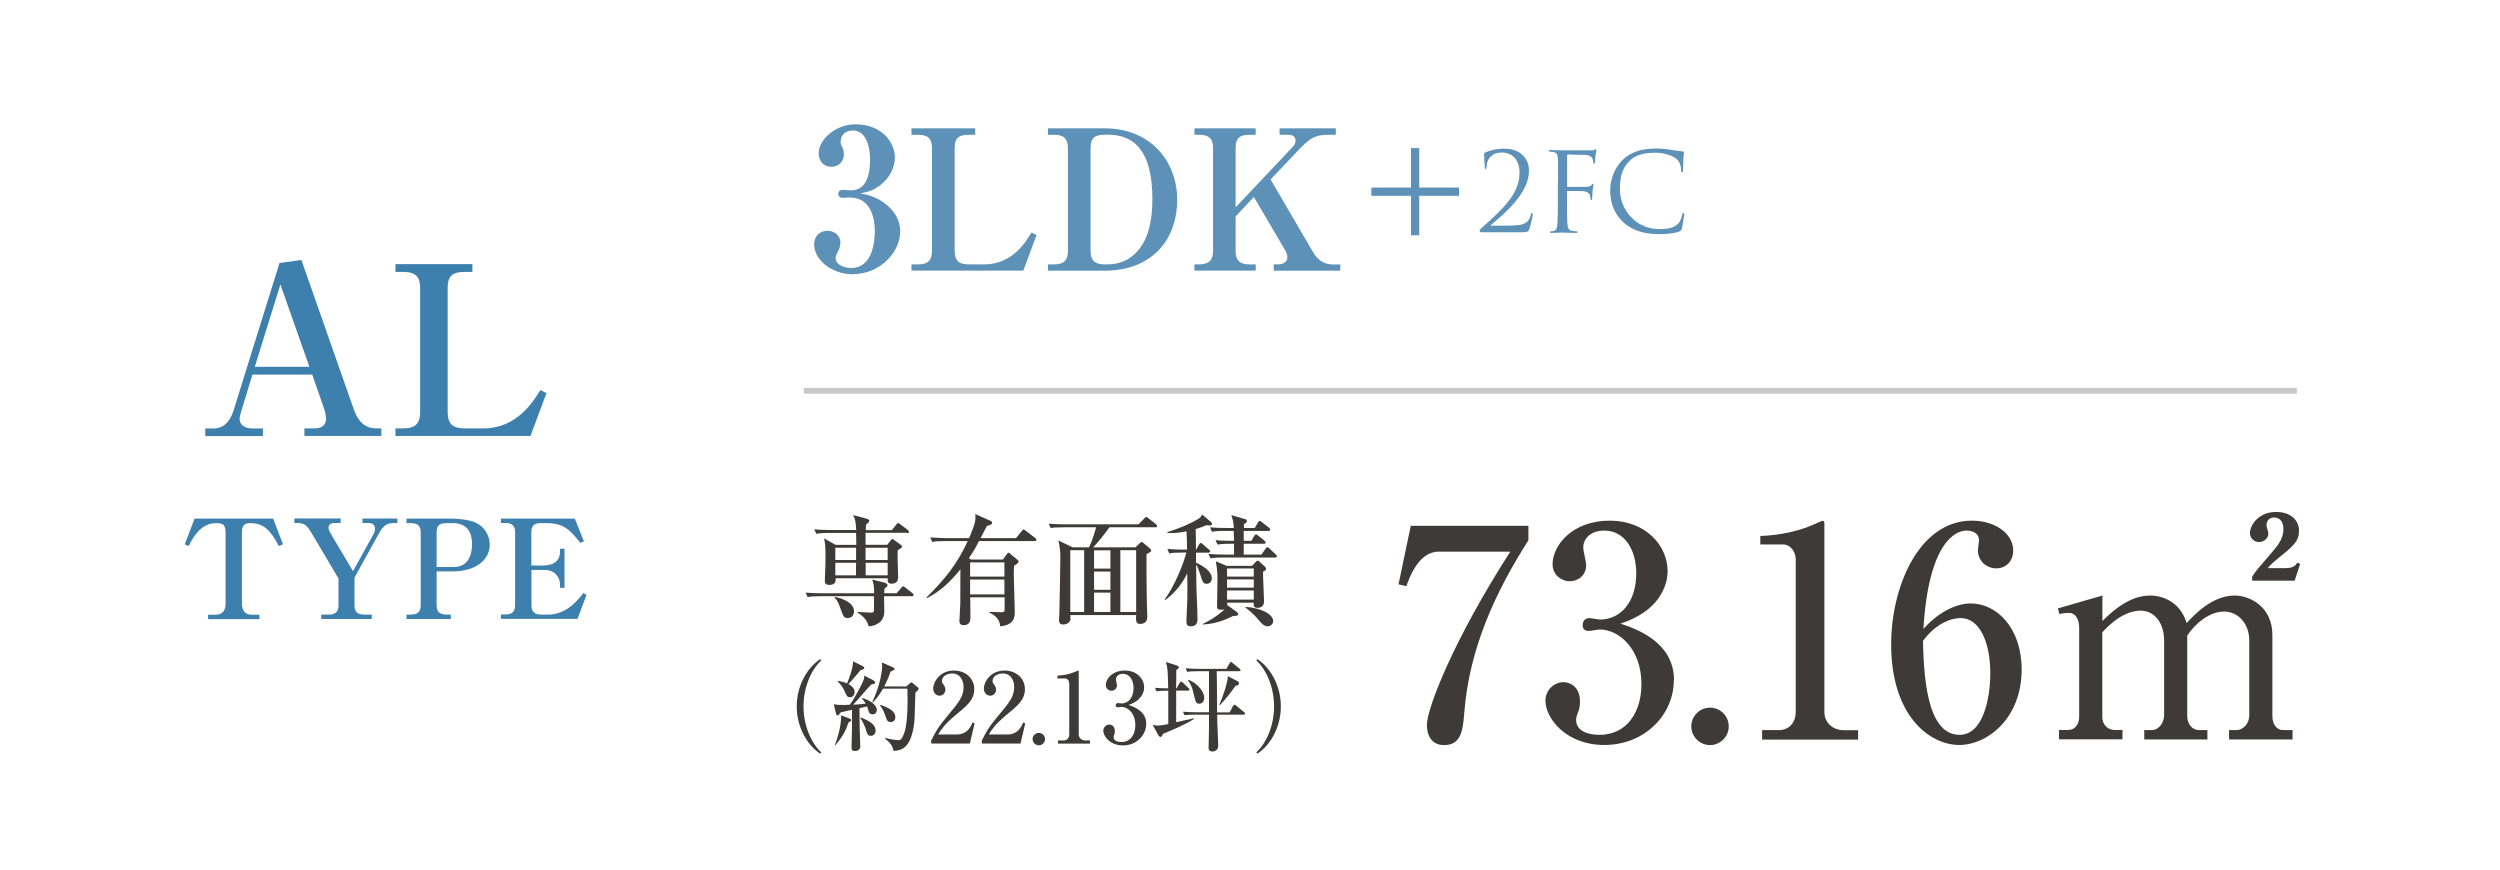 <?xml version="1.0" encoding="UTF-8"?>
<svg id="_レイヤー_2" data-name="レイヤー_2" xmlns="http://www.w3.org/2000/svg" viewBox="0 0 221.65 77.11">
  <defs>
    <style>
      .cls-1, .cls-2 {
        fill: none;
      }

      .cls-3 {
        fill: #3e3a39;
      }

      .cls-4 {
        fill: #5d91b7;
      }

      .cls-2 {
        stroke: #c9c9c9;
        stroke-miterlimit: 10;
        stroke-width: .52px;
      }

      .cls-5 {
        fill: #3d7fad;
      }
    </style>
  </defs>
  <g id="_レイヤー_1-2" data-name="レイヤー_1">
    <g>
      <rect class="cls-1" x="0" y=".08" width="221.65" height="76.95"/>
      <g>
        <path class="cls-5" d="M26.99,38.65v-.67h.96c.48,0,.96-.25.96-.83,0-.27-.1-.73-.19-.96l-1.04-2.98h-5.3l-1.02,3.34c-.04.17-.12.4-.12.58,0,.5.42.86,1.13.86h.94v.67h-5.11v-.67h.63c.48,0,1.4-.04,1.9-1.67l4.05-13,1.94-.27,4.61,13.14c.27.79.77,1.79,2,1.79h.48v.67h-6.8ZM24.86,25.22l-2.27,7.3h4.84l-2.57-7.3Z"/>
        <path class="cls-5" d="M41.88,24.11h-.71c-1.15,0-1.48.44-1.48,1.44v10.99c0,1.06.48,1.44,1.48,1.44h1.69c2.98,0,4.42-2.38,5.05-3.4l.54.27-1.42,3.8h-11.97v-.67h.71c1.06,0,1.48-.44,1.48-1.44v-10.99c0-.96-.35-1.44-1.48-1.44h-.71v-.69h6.82v.69Z"/>
      </g>
      <g>
        <path class="cls-3" d="M80.83,52.86h-2.45c0,.22.02,1.19.02,1.38,0,.9-.73,1.24-1.38,1.3-.14-.63-.59-.96-1-1.25v-.04c.3.02.87.05,1.09.06.32.02.36-.04.37-.18.01-.13.01-.25.01-1.27h-4.74c-.65,0-.89.03-1.15.08l-.17-.4c.65.06,1.4.06,1.52.06h4.55c0-.6-.02-.73-.16-1.22l1.08.28c.21.05.27.16.27.22,0,.11-.19.26-.27.31-.01.12-.02.15-.02.41h1.09l.42-.49c.1-.11.11-.13.16-.13s.09.02.2.12l.62.48c.05.05.11.11.11.17,0,.1-.1.11-.16.11ZM80.4,47.24h-3.66v1.06h1.92l.32-.4s.07-.11.14-.11c.05,0,.14.06.16.09l.58.42c.06.04.11.09.11.16,0,.09-.04.11-.38.33-.01.19-.01.73,0,1.07.01.15.04,1.17.04,1.26,0,.19,0,.63-.58.63-.38,0-.36-.26-.34-.48h-4.62c.01.22.03.59-.58.59-.38,0-.38-.27-.38-.39,0-.14.03-.74.03-.87.01-.15.03-.66.03-1.23,0-1.1-.06-1.36-.14-1.64l1.04.58h1.83c0-.05-.01-.71-.02-1.06h-2.38c-.65,0-.89.03-1.15.08l-.17-.4c.65.06,1.4.06,1.52.06h2.19c-.05-.75-.06-.9-.27-1.32l1,.26c.41.11.43.16.43.25,0,.1-.09.18-.29.33-.01.17-.01.23-.02.49h2.31l.4-.49c.04-.05.1-.14.16-.14.05,0,.11.04.2.12l.65.49s.11.1.11.17c0,.1-.1.11-.16.11ZM75.2,54.8c-.37,0-.41-.08-.71-.92-.2-.58-.35-.75-.5-.88l.03-.08c.29.06,1.7.37,1.7,1.3,0,.19-.12.57-.52.57ZM75.9,48.56h-1.84v1.09h1.84v-1.09ZM74.06,49.9v1.11h1.83c0-.16.01-.94.01-1.11h-1.84ZM78.7,48.56h-1.96v1.09h1.96v-1.09ZM78.7,49.9h-1.95v1.11h1.95v-1.11Z"/>
        <path class="cls-3" d="M88.92,49.61l.36-.5s.08-.11.14-.11.14.09.18.13l.63.52s.08.08.08.14c0,.12-.25.28-.4.37-.03.31-.03.61-.03.74,0,.52.09,2.83.09,3.3s0,1.2-1.29,1.33c-.04-.33-.11-.83-.97-1.22v-.06c.18.01.85.03,1.09.03.17,0,.27-.02.27-.2v-1.12h-3.05c0,.26.02,1.39.02,1.62,0,.38,0,.85-.61.85-.37,0-.37-.31-.37-.38,0-.09.08-1.31.08-1.56.01-.54,0-1.47.01-3.01-.98,1.21-1.85,1.97-2.96,2.55l-.04-.07c1.66-1.63,2.75-3.03,3.65-4.99h-2c-.65,0-.89.02-1.15.08l-.17-.4c.65.05,1.4.06,1.52.06h1.92c.6-1.39.59-1.66.55-2.13l1.4.62c.05.02.09.09.09.15,0,.15-.18.2-.47.29-.08.15-.13.25-.55,1.07h3.14l.51-.63c.09-.11.11-.13.17-.13.04,0,.05,0,.19.11l.82.63c.05.04.11.08.11.16,0,.11-.09.12-.16.12h-4.92c-.32.62-.44.84-.9,1.51l.19.13h2.84ZM86.01,49.86v1.26h3.04v-1.26h-3.04ZM86.01,51.38v1.32h3.04v-1.32h-3.04Z"/>
        <path class="cls-3" d="M96.55,48.53c.34-.68.58-1.58.63-1.78h-2.88c-.74,0-.95.03-1.15.06l-.17-.38c.5.04,1.01.06,1.52.06h6.44l.5-.51s.14-.15.19-.15.11.05.19.12l.66.52s.11.08.11.16c0,.11-.11.12-.16.12h-4.07c-.3.45-1.12,1.46-1.44,1.78h3.75l.35-.34c.08-.09.12-.13.18-.13.07,0,.14.04.21.11l.57.48s.09.1.09.15c0,.11-.15.19-.42.33-.01.89,0,2.89.03,4.35,0,.18.04,1.06.04,1.25,0,.52-.46.59-.65.59-.37,0-.37-.35-.34-.79h-5.83c.02.43,0,.46-.03.52-.03.07-.21.32-.61.32-.17,0-.37-.05-.37-.4,0-.06.03-.42.03-.49.02-.42.09-4.6.09-5.12,0-.29-.03-.84-.17-1.44l1.26.61h1.46ZM94.89,48.78v5.48h1.23v-5.48h-1.23ZM98.45,50.41v-1.62h-1.45v1.62h1.45ZM98.45,52.29v-1.62h-1.45v1.62h1.45ZM98.45,54.26v-1.72h-1.45v1.72h1.45ZM100.73,54.26v-5.48h-1.4v5.48h1.4Z"/>
        <path class="cls-3" d="M103.26,53.15c.87-1.17,1.69-3.21,1.92-4.16h-.36c-.65,0-.89.02-1.15.08l-.17-.4c.5.04,1.01.06,1.52.06h.22c0-.24,0-.89-.04-1.62-.82.17-1.33.16-1.7.15v-.08c1.29-.41,2.1-.8,2.63-1.11.32-.18.37-.29.45-.45l.8.67s.08.12.08.17c0,.06-.03.13-.25.13-.09,0-.17-.01-.26-.02-.42.17-.64.25-.94.34.02.18.02,1.03.02,1.83h.02l.25-.45c.03-.06.09-.15.16-.15s.15.08.2.13l.52.45c.05.04.12.1.12.16,0,.1-.1.12-.17.12h-1.09v.88c.51.24,1.4.73,1.4,1.38,0,.37-.26.5-.45.5-.32,0-.37-.18-.57-.81-.16-.5-.26-.73-.37-.9.01,1.67.02,2.34.1,4.02.02.51.02.79.02.8,0,.2,0,.66-.59.66-.37,0-.39-.22-.39-.49,0-.3.07-1.65.08-1.91.01-.77.01-1.53-.01-2.29-.46.95-1.11,1.74-1.95,2.36l-.05-.04ZM111.03,50.14l.3-.32c.05-.06.11-.11.18-.11.06,0,.13.05.17.1l.46.42c.05.04.11.12.11.19,0,.1-.05.15-.27.27-.01.42.09,2.26.09,2.64,0,.56-.5.56-.59.56-.04,0-.33,0-.33-.24,0-.04.01-.19.01-.22h-2.36s.01.24.01.28l.03-.04.83.6c.05.04.11.11.11.18,0,.16-.25.16-.45.16-1.25.64-2.18.73-2.69.76v-.05c1.16-.57,1.81-1.17,1.92-1.3-.06.02-.14.04-.29.04-.3,0-.37-.09-.37-.32,0-.34.04-1.88.04-2.19,0-.87-.02-1.01-.15-1.79l.97.41h2.26ZM111.25,46.81l.28-.48c.03-.06.08-.14.16-.14s.12.04.21.12l.61.48c.05.04.11.1.11.17,0,.1-.1.11-.16.11h-2.19v.88h.68l.25-.43c.04-.08.08-.14.16-.14s.13.05.2.12l.54.43c.05.04.11.09.11.17,0,.1-.09.11-.16.11h-1.78v.96h1.57l.36-.51c.04-.06.1-.14.17-.14s.12.04.19.12l.54.51c.05.05.11.1.11.17,0,.1-.09.11-.16.11h-4.58c-.66,0-.89.03-1.15.07l-.18-.39c.5.04,1.01.06,1.53.06h.74v-.96h-.32c-.65,0-.89.03-1.15.07l-.17-.39c.64.06,1.35.06,1.64.06,0-.02-.02-.8-.03-.88h-.78c-.65,0-.89.03-1.15.08l-.17-.4c.5.05,1.01.06,1.52.06h.59c-.02-.49-.07-.68-.22-1.14l1.23.36c.1.03.15.09.15.16,0,.16-.18.24-.27.28q.01.13.01.34h.98ZM108.79,50.4v.72h2.37v-.72h-2.37ZM108.79,51.37v.73h2.37v-.73h-2.37ZM108.79,52.35v.81h2.37v-.81h-2.37ZM110.43,53.81c1.32.07,2.45.63,2.45,1.25,0,.26-.22.47-.5.47-.31,0-.6-.33-.76-.52-.26-.31-.5-.61-1.19-1.14v-.05Z"/>
      </g>
      <g>
        <path class="cls-3" d="M72.72,66.82c-1.08-.7-2.08-2.26-2.08-4.19s1-3.49,2.08-4.19l.09.12c-.91.83-1.57,2.41-1.57,4.07s.66,3.24,1.57,4.07l-.09.12Z"/>
        <path class="cls-3" d="M77.44,60.34c.12.06.16.1.16.16,0,.1-.04.11-.37.2-.27.27-1.35,1.54-1.59,1.78.08,0,.74-.04,1.12-.09-.16-.27-.25-.36-.35-.47l.03-.04c.61.17,1.3.58,1.3,1.06,0,.2-.12.39-.35.39-.29,0-.34-.15-.39-.3-.02-.06-.1-.34-.12-.4l-.68.16c0,.29.02,1.79.02,1.83.02.51.05,1.45.05,1.53,0,.11,0,.43-.48.43-.29,0-.29-.16-.29-.26,0-.08,0-.17,0-.26.04-1.27.04-1.45.04-3.13-.18.03-.92.21-1,.23-.04.05-.09.09-.12.15-.04.07-.07.12-.14.12-.1,0-.15-.09-.16-.18l-.2-.81c.24.05.41.06.77.06.23,0,.45,0,.66-.02.48-.67,1.12-1.91,1.23-2.23.03-.11.04-.23.04-.35l.82.42ZM74.02,66.05c.14-.36.56-1.5.56-2.63l.75.29c.08.03.14.07.14.14,0,.09-.1.13-.24.2-.25.75-.52,1.25-1.16,2.02l-.05-.03ZM74.3,60.36c.53.1.77.22.8.23.23-.54.54-1.41.53-1.96l.88.44s.12.07.12.15c0,.12-.14.15-.32.18-.5.61-.56.67-1.08,1.25.28.15.54.39.54.71,0,.2-.12.46-.4.46-.24,0-.29-.09-.5-.56-.14-.31-.27-.51-.6-.85l.03-.05ZM76.31,63.61c.75.29,1.32.61,1.32,1.17,0,.33-.24.46-.42.46-.29,0-.35-.23-.47-.65-.09-.28-.29-.69-.47-.93l.03-.04ZM80.36,60.86l.3-.27c.06-.06.1-.09.14-.09s.07.02.15.09l.4.33c.05.04.1.08.1.15s-.23.29-.29.34c0,.13-.02.34-.07,2.19,0,.16-.08,2.15-1,2.74-.17.11-.5.24-.87.23-.08-.57-.55-.92-.75-1.07l.03-.07c.52.14,1.01.19,1.14.19.16,0,.29,0,.52-.61.34-.89.32-2.95.29-3.95h-2.16c-.43.74-.74,1.05-.91,1.21l-.05-.03c.74-1.5.88-2.86.88-3.14,0-.12-.02-.24-.03-.37l1,.44c.09.04.13.09.13.14,0,.08-.04.1-.35.23-.25.74-.5,1.2-.56,1.32h1.97ZM78.06,62.49c1.15.4,1.32.76,1.32,1.1,0,.31-.22.43-.42.43-.28,0-.35-.21-.46-.54-.08-.23-.2-.58-.48-.95l.04-.04Z"/>
        <path class="cls-3" d="M82.54,65.69c.48-.93.63-1.22,1.4-2.14,1.11-1.33,1.49-1.79,1.49-2.67,0-.39-.2-1.17-1.01-1.17-.42,0-.91.22-.91.67,0,.14.04.18.17.36.05.07.14.22.14.4,0,.27-.2.54-.51.54-.34,0-.57-.29-.57-.63,0-.61.61-1.6,1.83-1.6,1.1,0,1.81.75,1.81,1.64,0,.94-.61,1.45-1.61,2.27-.43.36-1.12.93-1.59,1.76h1.64c.86,0,1.2-.56,1.4-1.06l.19.07-.42,1.79h-3.43v-.23Z"/>
        <path class="cls-3" d="M87.03,65.69c.48-.93.63-1.22,1.4-2.14,1.11-1.33,1.49-1.79,1.49-2.67,0-.39-.2-1.17-1.01-1.17-.42,0-.91.22-.91.67,0,.14.04.18.17.36.05.07.14.22.14.4,0,.27-.2.54-.51.54-.34,0-.57-.29-.57-.63,0-.61.61-1.6,1.83-1.6,1.1,0,1.81.75,1.81,1.64,0,.94-.61,1.45-1.61,2.27-.43.36-1.12.93-1.59,1.76h1.64c.86,0,1.2-.56,1.4-1.06l.19.07-.42,1.79h-3.43v-.23Z"/>
        <path class="cls-3" d="M92.65,65.53c0,.3-.25.55-.55.55s-.55-.25-.55-.55.25-.55.55-.55.55.24.55.55Z"/>
        <path class="cls-3" d="M93.81,65.65h.5c.27,0,.49-.19.49-.55v-4.51c0-.21-.14-.44-.38-.44h-.67v-.25c.9-.04,1.45-.29,1.57-.34.04-.02.25-.11.27-.11.04,0,.05.04.05.09v5.58c0,.26.21.53.58.53h.42v.28h-2.84v-.28Z"/>
        <path class="cls-3" d="M101.62,64.18c0,1-.85,1.91-2.06,1.91-1.12,0-1.74-.78-1.74-1.31,0-.3.25-.54.54-.54.18,0,.48.13.48.56,0,.11,0,.22-.05.32-.03.08-.06.16-.06.23,0,.36.42.44.68.44.87,0,1.25-.74,1.25-1.5,0-1.05-.67-1.62-1.24-1.62-.04,0-.26.04-.31.04-.11,0-.19-.04-.19-.17,0-.11.07-.21.2-.21.04,0,.27.04.31.04.61,0,1.07-.51,1.07-1.37,0-.7-.35-1.26-.94-1.26-.39,0-.62.23-.62.51,0,.08.09.43.09.51,0,.31-.24.48-.48.48-.26,0-.51-.2-.51-.5,0-.57.6-1.29,1.69-1.29s1.71.76,1.71,1.49c0,.43-.24,1.19-1.39,1.56.49.16,1.58.55,1.58,1.68Z"/>
        <path class="cls-3" d="M104.32,61.02l.27-.48c.04-.08.08-.11.12-.11.06,0,.13.06.16.09l.5.48c.07.07.09.09.09.14,0,.08-.07.09-.13.09h-1.05v2.8c.25-.05,1.35-.31,1.58-.35v.06c-.72.5-2.37,1.17-2.73,1.31-.08.16-.14.29-.24.29-.03,0-.11-.04-.16-.1l-.54-.98c.16.04.29.07.46.07.25,0,.69-.09.93-.13v-2.96c-.54,0-.74,0-1.04.06l-.14-.32c.39.03.78.05,1.17.05-.03-1.6-.04-1.78-.2-2.34l.95.31c.13.04.19.08.19.17,0,.08-.02.09-.22.24,0,.25,0,1.39-.02,1.62h.04ZM107.87,59.52c.04,1.01.02,2.63.04,3.64h1.11l.3-.57c.03-.05.07-.11.13-.11.04,0,.08.03.16.09l.69.57s.09.07.09.13c0,.09-.09.09-.13.09h-2.34c0,.33,0,.85.02.99,0,.25.07,1.5.07,1.77,0,.45-.42.51-.49.51-.37,0-.37-.24-.37-.35,0-.09.02-.52.02-.61.02-.83.02-1.31.02-2.31h-1.24c-.6,0-.77.03-.93.05l-.14-.31c.41.03.82.05,1.23.05h1.08c0-.48,0-2.82,0-3.35,0-.17,0-.2,0-.29h-1c-.6,0-.77.03-.93.06l-.14-.32c.41.04.82.05,1.23.05h2.38l.29-.5c.04-.08.07-.11.11-.11.05,0,.09.03.16.1l.61.5s.09.08.09.13c0,.09-.08.09-.13.09h-1.96ZM105.39,60.27c.95.4,1.38,1.18,1.38,1.61,0,.27-.17.51-.44.51-.29,0-.34-.17-.48-.8-.1-.45-.23-.91-.53-1.27l.07-.05ZM109.73,60.4c.09.04.12.13.12.2,0,.13-.16.17-.32.22-.53.76-.93,1.22-1.38,1.7l-.05-.03c.36-.8.73-1.94.77-2.54l.86.45Z"/>
        <path class="cls-3" d="M111.48,66.82l-.09-.12c.91-.83,1.57-2.41,1.57-4.07s-.66-3.24-1.57-4.07l.09-.12c1.08.7,2.08,2.26,2.08,4.19s-1,3.49-2.08,4.19Z"/>
      </g>
      <g>
        <path class="cls-3" d="M135.51,46.63v1.27c-2.88,4.51-5.24,9.55-5.68,15.23-.13,1.53-.23,2.93-1.79,2.93s-1.53-1.63-1.53-1.79c0-1.4,2.23-7.32,7.39-15.36h-6.36c-1.76,0-2.59,2.31-2.85,3.06l-.7-.16,1.09-5.19h10.43Z"/>
        <path class="cls-3" d="M148.4,60.32c0,3.01-2.54,5.73-6.17,5.73-3.35,0-5.21-2.33-5.21-3.94,0-.91.75-1.63,1.61-1.63.54,0,1.45.39,1.45,1.69,0,.34-.03.65-.16.96-.1.23-.18.47-.18.7,0,1.09,1.27,1.32,2.05,1.32,2.62,0,3.74-2.23,3.74-4.49,0-3.14-2-4.85-3.71-4.85-.13,0-.78.13-.93.13-.34,0-.57-.13-.57-.52,0-.34.21-.62.6-.62.13,0,.8.13.93.13,1.82,0,3.22-1.53,3.22-4.1,0-2.1-1.04-3.79-2.83-3.79-1.17,0-1.87.67-1.87,1.53,0,.23.26,1.3.26,1.53,0,.93-.73,1.43-1.45,1.43-.78,0-1.53-.6-1.53-1.5,0-1.71,1.79-3.87,5.06-3.87s5.14,2.28,5.14,4.46c0,1.3-.73,3.55-4.18,4.67,1.48.49,4.75,1.66,4.75,5.03Z"/>
        <path class="cls-3" d="M153.27,64.4c0,.91-.75,1.66-1.66,1.66s-1.66-.75-1.66-1.66.75-1.66,1.66-1.66,1.66.73,1.66,1.66Z"/>
        <path class="cls-3" d="M156.23,64.73h1.5c.8,0,1.48-.57,1.48-1.63v-13.51c0-.62-.42-1.32-1.14-1.32h-2v-.75c2.7-.1,4.36-.86,4.72-1.01.1-.05.75-.34.8-.34.13,0,.16.1.16.26v16.73c0,.78.62,1.58,1.74,1.58h1.25v.83h-8.51v-.83Z"/>
        <path class="cls-3" d="M174.73,53.5c2.28,0,4.51,2.15,4.51,5.86,0,4.33-3.04,6.69-5.53,6.69-2.62,0-6.04-2.57-6.04-8.92,0-5.14,2.49-10.97,7.16-10.97,2.02,0,3.66,1.12,3.66,2.65,0,.93-.62,1.58-1.5,1.58-.83,0-1.63-.62-1.63-1.61,0-.13.1-.75.1-.88,0-.67-.65-.86-1.12-.86-.96,0-3.35,1.04-3.81,8.72,1.53-1.71,3.14-2.26,4.2-2.26ZM173.74,65.15c2.08,0,2.72-3.22,2.72-5.47,0-2.65-.91-4.88-2.62-4.88-.23,0-1.84,0-3.35,2.02.08,2.7.23,8.33,3.24,8.33Z"/>
        <path class="cls-3" d="M182.46,53.94l3.94-1.14v2.26c1.74-1.76,3.11-2.26,4.23-2.26s2.67.57,3.24,2.44c.62-.67,2.23-2.44,4.25-2.44,1.38,0,3.35,1.01,3.35,3.5v7.21c0,.8.47,1.22.93,1.22h.86v.83h-5.63v-.83h.67c.57,0,1.12-.57,1.12-1.3v-6.64c0-1.58-1.06-2.57-2.23-2.57-1.27,0-2.52,1.01-3.27,2.13v7.16c0,.65.44,1.22,1.01,1.22h.78v.83h-5.6v-.83h.67c.67,0,1.09-.73,1.09-1.3v-6.64c0-1.56-.86-2.65-2.08-2.65-.75,0-1.92.31-3.4,1.92v7.52c0,.57.39,1.14,1.12,1.14h.67v.83h-5.63v-.83h.83c.57,0,.96-.49.96-1.14v-7.89c0-.62-.21-1.35-.93-1.35-.08,0-.42,0-.83.1l-.13-.52ZM203.44,51.48h-3.76v-.36c.34-.52.47-.67,1.58-1.95.67-.78,1.19-1.37,1.19-2.28,0-.67-.36-1.01-.83-1.01s-.67.34-.67.7c0,.18.16.52.16.73,0,.49-.49.75-.83.75-.42,0-.8-.34-.8-.8,0-.67.73-1.87,2.33-1.87,1.3,0,2.02.75,2.02,1.66s-.47,1.35-1.79,2.39c-.26.21-.73.62-.99.93h1.5c.6,0,.93-.1,1.12-.49l.26.13-.49,1.48Z"/>
      </g>
      <g>
        <path class="cls-4" d="M75.66,24.32c-2.02,0-3.48-1.37-3.48-2.63,0-.78.52-1.23,1.19-1.23.71,0,1.14.55,1.14,1.02,0,.29-.1.64-.21.81-.16.29-.21.38-.21.62,0,.57.78.85,1.38.85,2,0,2.09-2.63,2.09-3.29,0-1-.29-2.96-2.23-2.96-.09,0-.5.03-.61.03-.24,0-.4-.14-.4-.36s.16-.35.42-.35c.1,0,.59.05.69.05,1.44,0,1.71-1.49,1.71-2.75,0-.71-.17-2.56-1.54-2.56-.52,0-1.07.29-1.07,1.02,0,.21.05.28.12.42.05.09.17.28.17.66,0,.73-.54,1.12-1.12,1.12-.71,0-1.12-.54-1.12-1.19,0-1.25,1.54-2.58,3.25-2.58,2.39,0,3.51,1.64,3.51,2.94,0,.81-.4,1.73-1.19,2.37-.73.61-1.33.71-1.88.81.67.14,1.49.31,2.33,1.02,1.02.83,1.21,1.75,1.21,2.37,0,1.8-1.75,3.77-4.17,3.77Z"/>
        <path class="cls-4" d="M86.46,11.95h-.59c-.95,0-1.23.36-1.23,1.19v9.11c0,.88.4,1.19,1.23,1.19h1.4c2.47,0,3.67-1.97,4.18-2.82l.45.22-1.17,3.15h-9.92v-.55h.59c.88,0,1.23-.36,1.23-1.19v-9.11c0-.79-.29-1.19-1.23-1.19h-.59v-.57h5.65v.57Z"/>
        <path class="cls-4" d="M92.91,23.44h.54c.92,0,1.23-.4,1.23-1.19v-9.11c0-.83-.35-1.19-1.23-1.19h-.54v-.57h5.03c4.01,0,6.43,2.85,6.43,6.36,0,3.27-2.01,6.26-6.48,6.26h-4.98v-.55ZM97.92,11.95c-.97,0-1.23.38-1.23,1.19v9.11c0,.81.35,1.19,1.23,1.19.69,0,1.76,0,2.78-1.02,1.16-1.14,1.47-2.99,1.47-4.77,0-4.3-1.62-5.71-3.96-5.71h-.29Z"/>
        <path class="cls-4" d="M112.93,23.99v-.55h.4c.48,0,.81-.28.81-.6,0-.17-.07-.43-.19-.64l-2.78-4.74-1.62,1.73v3.06c0,.79.31,1.19,1.23,1.19h.55v.55h-5.43v-.55h.4c.88,0,1.25-.36,1.25-1.19v-9.11c0-.78-.29-1.19-1.25-1.19h-.4v-.57h5.43v.57h-.55c-.95,0-1.23.36-1.23,1.19v5.24l4.98-5.27c.28-.28.33-.43.33-.66,0-.33-.22-.5-.67-.5h-.74v-.57h4.98v.57h-.76c-1.12,0-1.64.4-2.56,1.37l-2.46,2.59,3.77,6.45c.43.74.99,1.09,1.82,1.09h.59v.55h-5.88Z"/>
      </g>
      <path class="cls-4" d="M121.58,16.63h3.52v-3.5h.73v3.5h3.53v.73h-3.53v3.5h-.73v-3.5h-3.52v-.73Z"/>
      <g>
        <path class="cls-4" d="M131.31,20.58c-.07,0-.13-.06-.13-.13s.1-.17.17-.23c1.93-1.72,3.37-3.05,3.37-4.91,0-1.38-.89-1.79-1.54-1.79-.46,0-.75.11-1.03.37-.23.22-.35.56-.35.94,0,.09-.03.15-.08.15-.04,0-.07-.04-.08-.13,0-.09-.06-.89-.06-1.19,0-.06,0-.09.1-.14.36-.16.92-.34,1.7-.34,1.46,0,2.18.93,2.18,1.95,0,2-2.16,3.79-3.36,4.81-.05.04-.03.07.02.07h.71c.16,0,1.3,0,1.65-.05.71-.07,1.01-.36,1.14-.93.02-.11.05-.15.11-.15.05,0,.06.06.06.12,0,.18-.19.97-.29,1.29-.08.26-.22.3-.63.3-2,0-3.27,0-3.66,0Z"/>
        <path class="cls-4" d="M138.14,16.11c0-1.51,0-1.78-.02-2.09-.02-.33-.1-.48-.42-.55-.06,0-.15,0-.24-.02s-.16-.02-.16-.07c0-.06.05-.08.15-.08.38,0,.74.03,1.09.03.19,0,2.15,0,2.38,0,.22,0,.4,0,.47-.06.03-.02.07-.04.09-.04.04,0,.06.04.06.09s-.04.18-.06.3c-.04.28-.04.43-.06.71,0,.12-.05.19-.09.19-.05,0-.06-.04-.07-.13,0-.13-.05-.37-.18-.48-.12-.1-.29-.17-.57-.18-.49,0-.99-.02-1.48-.03-.06,0-.09.03-.09.11v2.67c0,.06,0,.09.07.09.4,0,.95,0,1.34,0,.51,0,.64-.02.77-.18.05-.06.07-.1.11-.1s.05.03.05.08c0,.06-.05.22-.08.54-.03.29-.03.52-.04.67,0,.11-.02.16-.07.16-.06,0-.07-.07-.08-.16-.02-.21-.05-.55-.55-.62-.24-.03-1.29-.03-1.46-.03-.05,0-.07.02-.07.09v.82c0,.82,0,1.51.03,1.95.03.43.13.65.4.68.12.02.29.03.4.04.09,0,.12.03.12.07,0,.05-.05.07-.16.07-.54,0-1.14-.03-1.19-.03h-.09c-.19,0-.63.03-.86.03-.11,0-.16-.02-.16-.08,0-.03.02-.05.11-.06.1,0,.18-.02.25-.04.2-.06.27-.2.3-.63.03-.42.04-1.09.04-2v-1.7Z"/>
        <path class="cls-4" d="M143.93,19.7c-.94-.84-1.17-1.94-1.17-2.86,0-.65.22-1.78,1.08-2.64.58-.58,1.46-1.03,2.95-1.03.39,0,.93.03,1.4.12.37.07.67.1,1.02.14.07,0,.09.05.09.11,0,.08-.03.19-.05.54-.02.32-.02.85-.03.99,0,.15-.03.2-.09.2-.07,0-.08-.07-.08-.2,0-.38-.16-.77-.41-.98-.34-.29-1.08-.55-1.93-.55-1.28,0-1.88.38-2.22.71-.71.68-.87,1.54-.87,2.52,0,1.84,1.42,3.54,3.49,3.54.72,0,1.29-.09,1.68-.48.2-.21.33-.64.36-.81.02-.11.04-.15.1-.15.05,0,.07.07.07.15,0,.07-.12.91-.21,1.24-.06.18-.08.2-.25.28-.39.15-1.12.22-1.74.22-1.45,0-2.42-.36-3.19-1.04Z"/>
      </g>
      <g>
        <path class="cls-5" d="M24.72,48.41c-.74-1.43-1.39-2.03-2.5-2.03-.62,0-.77.26-.77.84v6.29c0,.6.26.99.87.99h.68v.39h-4.55v-.39h.67c.65,0,.88-.43.88-.99v-6.29c0-.65-.18-.84-.84-.84-1.35,0-2.03,1.23-2.43,2.03l-.35-.15.87-2.28h6.97l.87,2.28-.35.15Z"/>
        <path class="cls-5" d="M34.78,46.38c-.6,0-.93.45-1.2.94l-2.15,3.89v2.44c0,.56.22.84.87.84h.66v.39h-4.48v-.39h.66c.6,0,.87-.24.87-.84v-2.36l-2.43-4.1c-.37-.61-.61-.82-1.21-.82h-.27v-.4h4.1v.4h-.57c-.29,0-.5.15-.5.39,0,.15.05.3.12.43l2.05,3.45,1.84-3.33c.1-.17.11-.34.11-.45,0-.31-.24-.49-.51-.49h-.6v-.4h3.09v.4h-.45Z"/>
        <path class="cls-5" d="M38.71,50.66v2.99c0,.55.22.84.87.84h.39v.39h-3.93v-.39h.38c.66,0,.88-.29.88-.84v-6.43c0-.56-.22-.84-.88-.84h-.38v-.4h4c.61,0,1.56.1,2.11.35,1,.46,1.27,1.38,1.27,1.96,0,1.36-1.27,2.37-3.28,2.37h-1.43ZM38.71,50.27h1.54c1.2,0,1.6-1,1.6-2,0-1.28-.6-1.89-1.73-1.89h-.54c-.71,0-.87.3-.87.84v3.05Z"/>
        <path class="cls-5" d="M44.41,45.98h6.55l.81,2.01-.31.15c-.96-1.22-1.51-1.76-3.05-1.76h-.43c-.7,0-.87.29-.87.84v2.92h1.06c.7,0,1.48-.27,1.48-1.21v-.28h.4v3.47h-.4v-.33c0-.55-.43-1.26-1.35-1.26h-1.18v3.12c0,.57.24.84.87.84h.63c1.67,0,2.72-1.42,3.1-1.92l.28.18-.8,2.12h-6.79v-.39h.39c.62,0,.87-.26.87-.84v-6.43c0-.57-.23-.84-.87-.84h-.39v-.4Z"/>
      </g>
      <line class="cls-2" x1="71.26" y1="34.65" x2="203.64" y2="34.65"/>
    </g>
  </g>
</svg>
